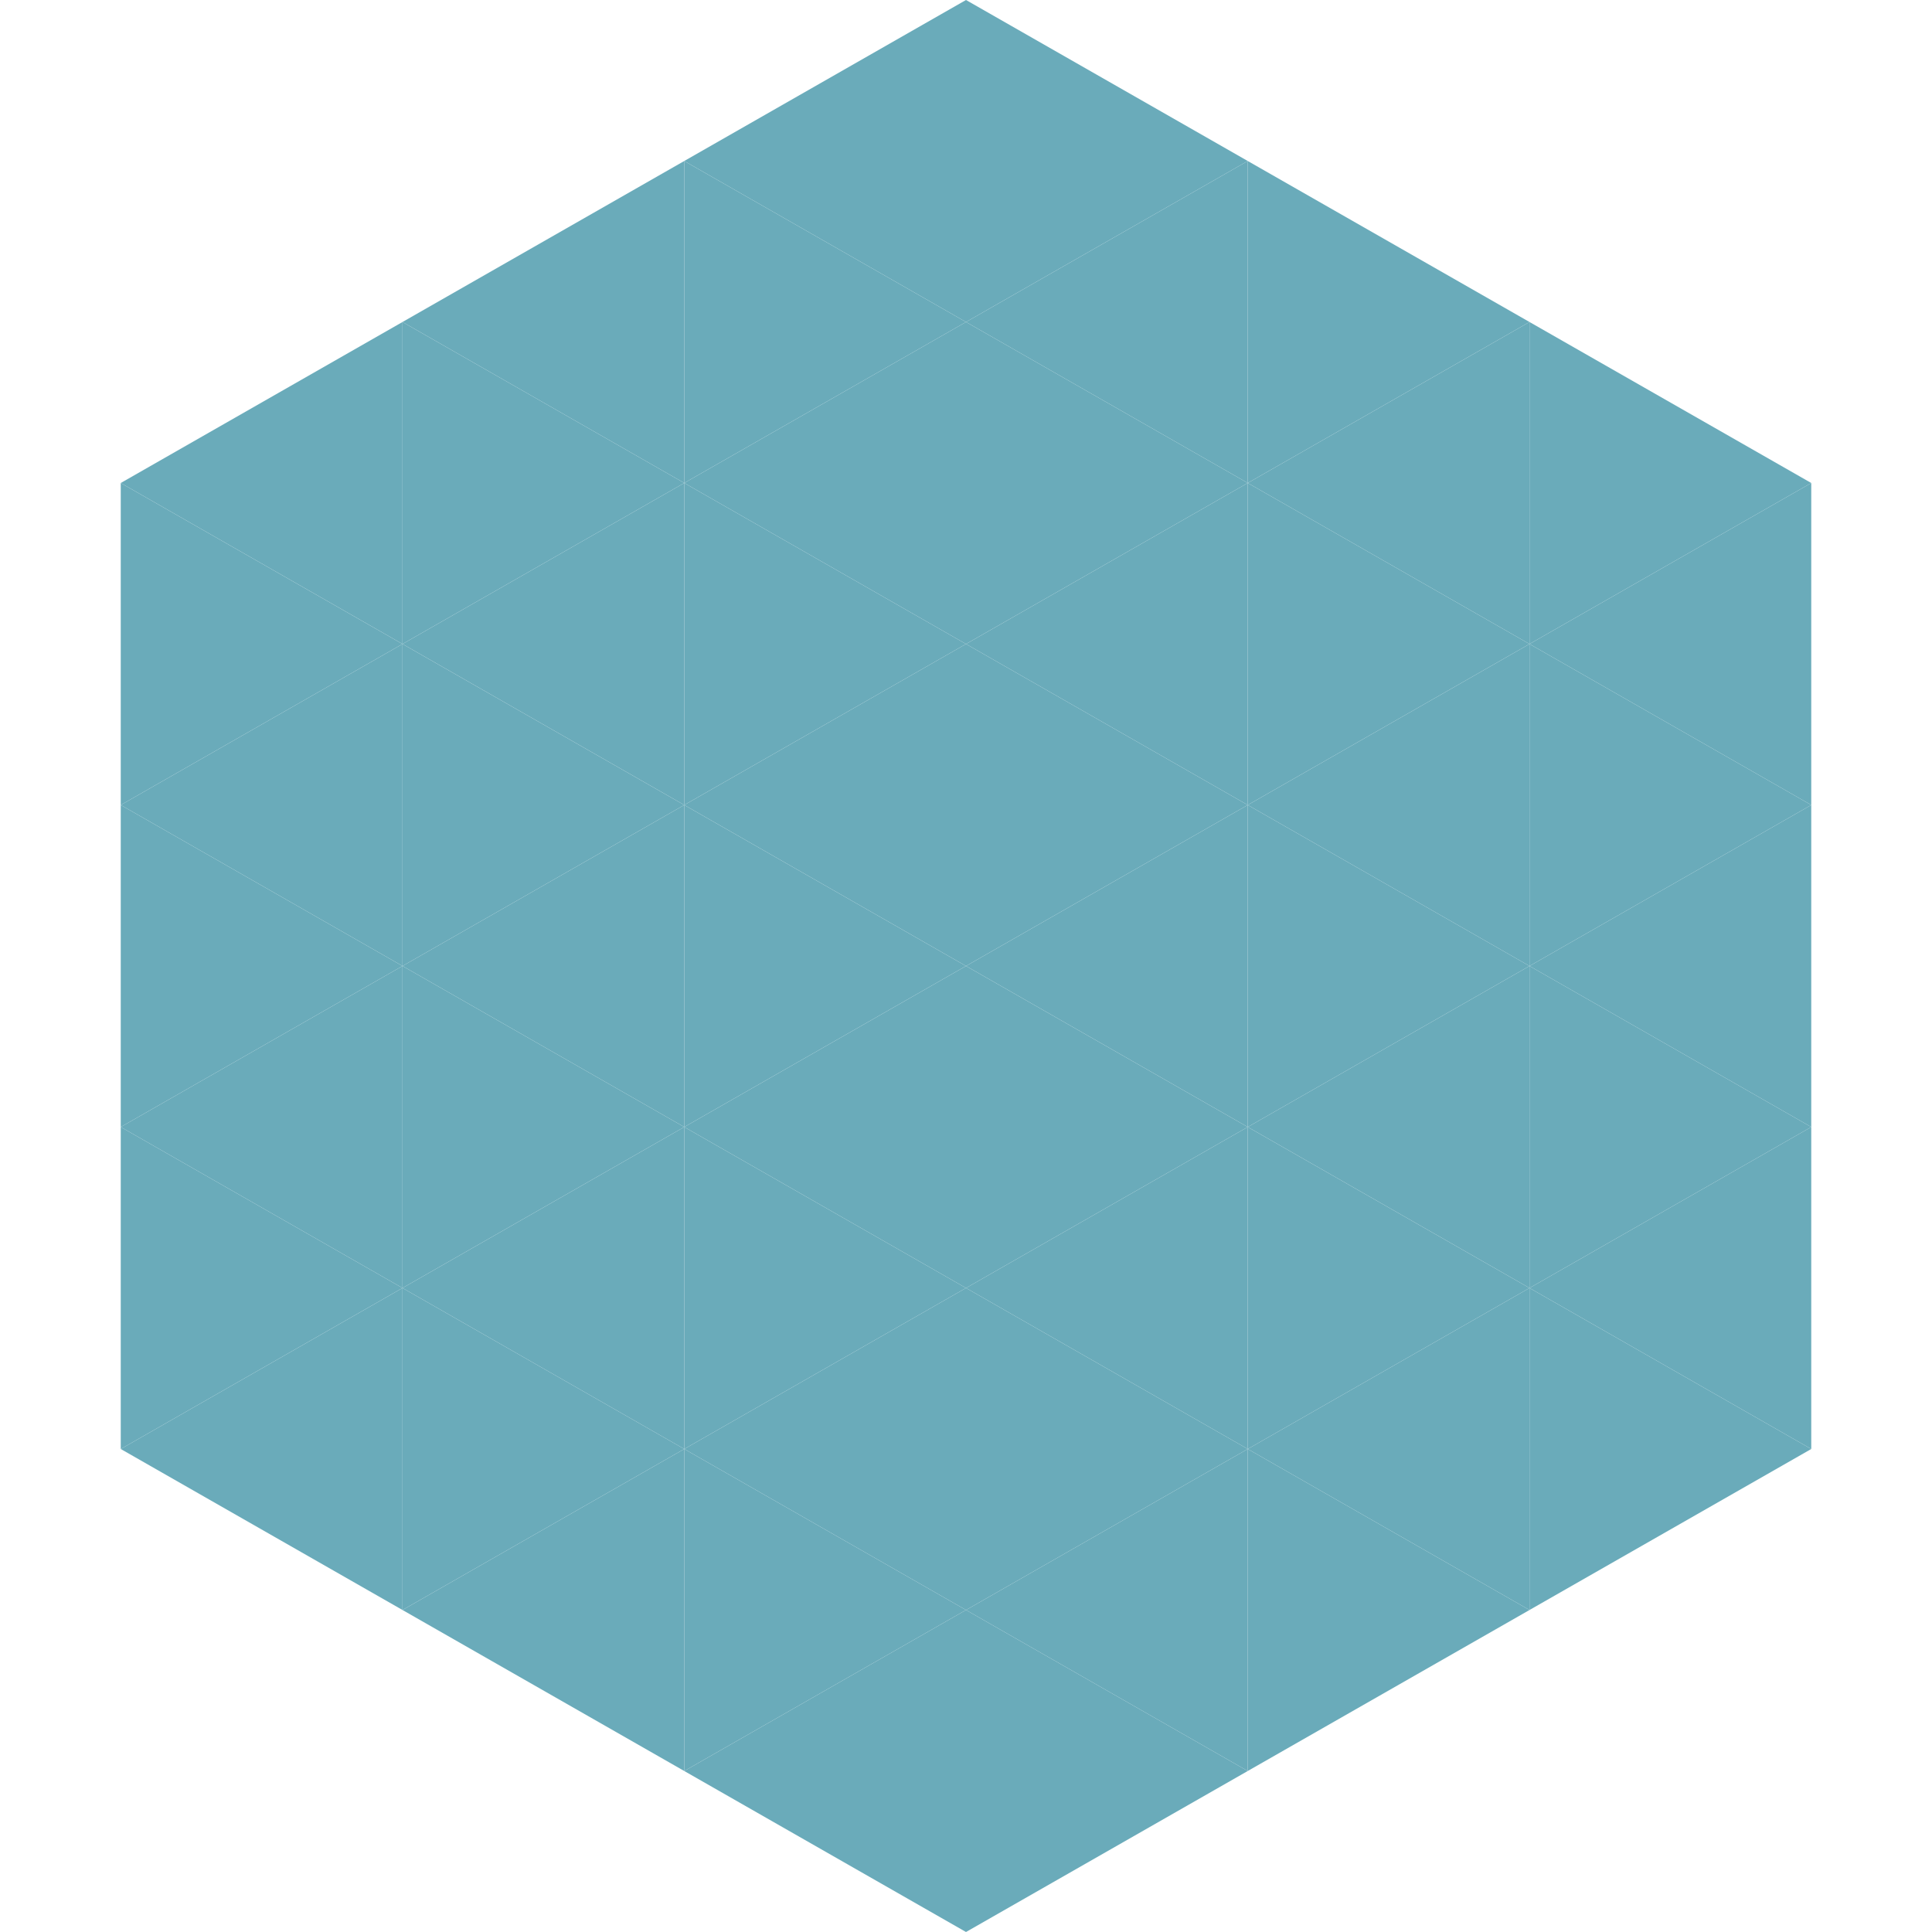 <?xml version="1.0"?>
<!-- Generated by SVGo -->
<svg width="240" height="240"
     xmlns="http://www.w3.org/2000/svg"
     xmlns:xlink="http://www.w3.org/1999/xlink">
<polygon points="50,40 15,60 50,80" style="fill:rgb(106,171,186)" />
<polygon points="190,40 225,60 190,80" style="fill:rgb(106,171,186)" />
<polygon points="15,60 50,80 15,100" style="fill:rgb(106,171,186)" />
<polygon points="225,60 190,80 225,100" style="fill:rgb(106,171,186)" />
<polygon points="50,80 15,100 50,120" style="fill:rgb(106,171,186)" />
<polygon points="190,80 225,100 190,120" style="fill:rgb(106,171,186)" />
<polygon points="15,100 50,120 15,140" style="fill:rgb(106,171,186)" />
<polygon points="225,100 190,120 225,140" style="fill:rgb(106,171,186)" />
<polygon points="50,120 15,140 50,160" style="fill:rgb(106,171,186)" />
<polygon points="190,120 225,140 190,160" style="fill:rgb(106,171,186)" />
<polygon points="15,140 50,160 15,180" style="fill:rgb(106,171,186)" />
<polygon points="225,140 190,160 225,180" style="fill:rgb(106,171,186)" />
<polygon points="50,160 15,180 50,200" style="fill:rgb(106,171,186)" />
<polygon points="190,160 225,180 190,200" style="fill:rgb(106,171,186)" />
<polygon points="15,180 50,200 15,220" style="fill:rgb(255,255,255); fill-opacity:0" />
<polygon points="225,180 190,200 225,220" style="fill:rgb(255,255,255); fill-opacity:0" />
<polygon points="50,0 85,20 50,40" style="fill:rgb(255,255,255); fill-opacity:0" />
<polygon points="190,0 155,20 190,40" style="fill:rgb(255,255,255); fill-opacity:0" />
<polygon points="85,20 50,40 85,60" style="fill:rgb(106,171,186)" />
<polygon points="155,20 190,40 155,60" style="fill:rgb(106,171,186)" />
<polygon points="50,40 85,60 50,80" style="fill:rgb(106,171,186)" />
<polygon points="190,40 155,60 190,80" style="fill:rgb(106,171,186)" />
<polygon points="85,60 50,80 85,100" style="fill:rgb(106,171,186)" />
<polygon points="155,60 190,80 155,100" style="fill:rgb(106,171,186)" />
<polygon points="50,80 85,100 50,120" style="fill:rgb(106,171,186)" />
<polygon points="190,80 155,100 190,120" style="fill:rgb(106,171,186)" />
<polygon points="85,100 50,120 85,140" style="fill:rgb(106,171,186)" />
<polygon points="155,100 190,120 155,140" style="fill:rgb(106,171,186)" />
<polygon points="50,120 85,140 50,160" style="fill:rgb(106,171,186)" />
<polygon points="190,120 155,140 190,160" style="fill:rgb(106,171,186)" />
<polygon points="85,140 50,160 85,180" style="fill:rgb(106,171,186)" />
<polygon points="155,140 190,160 155,180" style="fill:rgb(106,171,186)" />
<polygon points="50,160 85,180 50,200" style="fill:rgb(106,171,186)" />
<polygon points="190,160 155,180 190,200" style="fill:rgb(106,171,186)" />
<polygon points="85,180 50,200 85,220" style="fill:rgb(106,171,186)" />
<polygon points="155,180 190,200 155,220" style="fill:rgb(106,171,186)" />
<polygon points="120,0 85,20 120,40" style="fill:rgb(106,171,186)" />
<polygon points="120,0 155,20 120,40" style="fill:rgb(106,171,186)" />
<polygon points="85,20 120,40 85,60" style="fill:rgb(106,171,186)" />
<polygon points="155,20 120,40 155,60" style="fill:rgb(106,171,186)" />
<polygon points="120,40 85,60 120,80" style="fill:rgb(106,171,186)" />
<polygon points="120,40 155,60 120,80" style="fill:rgb(106,171,186)" />
<polygon points="85,60 120,80 85,100" style="fill:rgb(106,171,186)" />
<polygon points="155,60 120,80 155,100" style="fill:rgb(106,171,186)" />
<polygon points="120,80 85,100 120,120" style="fill:rgb(106,171,186)" />
<polygon points="120,80 155,100 120,120" style="fill:rgb(106,171,186)" />
<polygon points="85,100 120,120 85,140" style="fill:rgb(106,171,186)" />
<polygon points="155,100 120,120 155,140" style="fill:rgb(106,171,186)" />
<polygon points="120,120 85,140 120,160" style="fill:rgb(106,171,186)" />
<polygon points="120,120 155,140 120,160" style="fill:rgb(106,171,186)" />
<polygon points="85,140 120,160 85,180" style="fill:rgb(106,171,186)" />
<polygon points="155,140 120,160 155,180" style="fill:rgb(106,171,186)" />
<polygon points="120,160 85,180 120,200" style="fill:rgb(106,171,186)" />
<polygon points="120,160 155,180 120,200" style="fill:rgb(106,171,186)" />
<polygon points="85,180 120,200 85,220" style="fill:rgb(106,171,186)" />
<polygon points="155,180 120,200 155,220" style="fill:rgb(106,171,186)" />
<polygon points="120,200 85,220 120,240" style="fill:rgb(106,171,186)" />
<polygon points="120,200 155,220 120,240" style="fill:rgb(106,171,186)" />
<polygon points="85,220 120,240 85,260" style="fill:rgb(255,255,255); fill-opacity:0" />
<polygon points="155,220 120,240 155,260" style="fill:rgb(255,255,255); fill-opacity:0" />
</svg>

